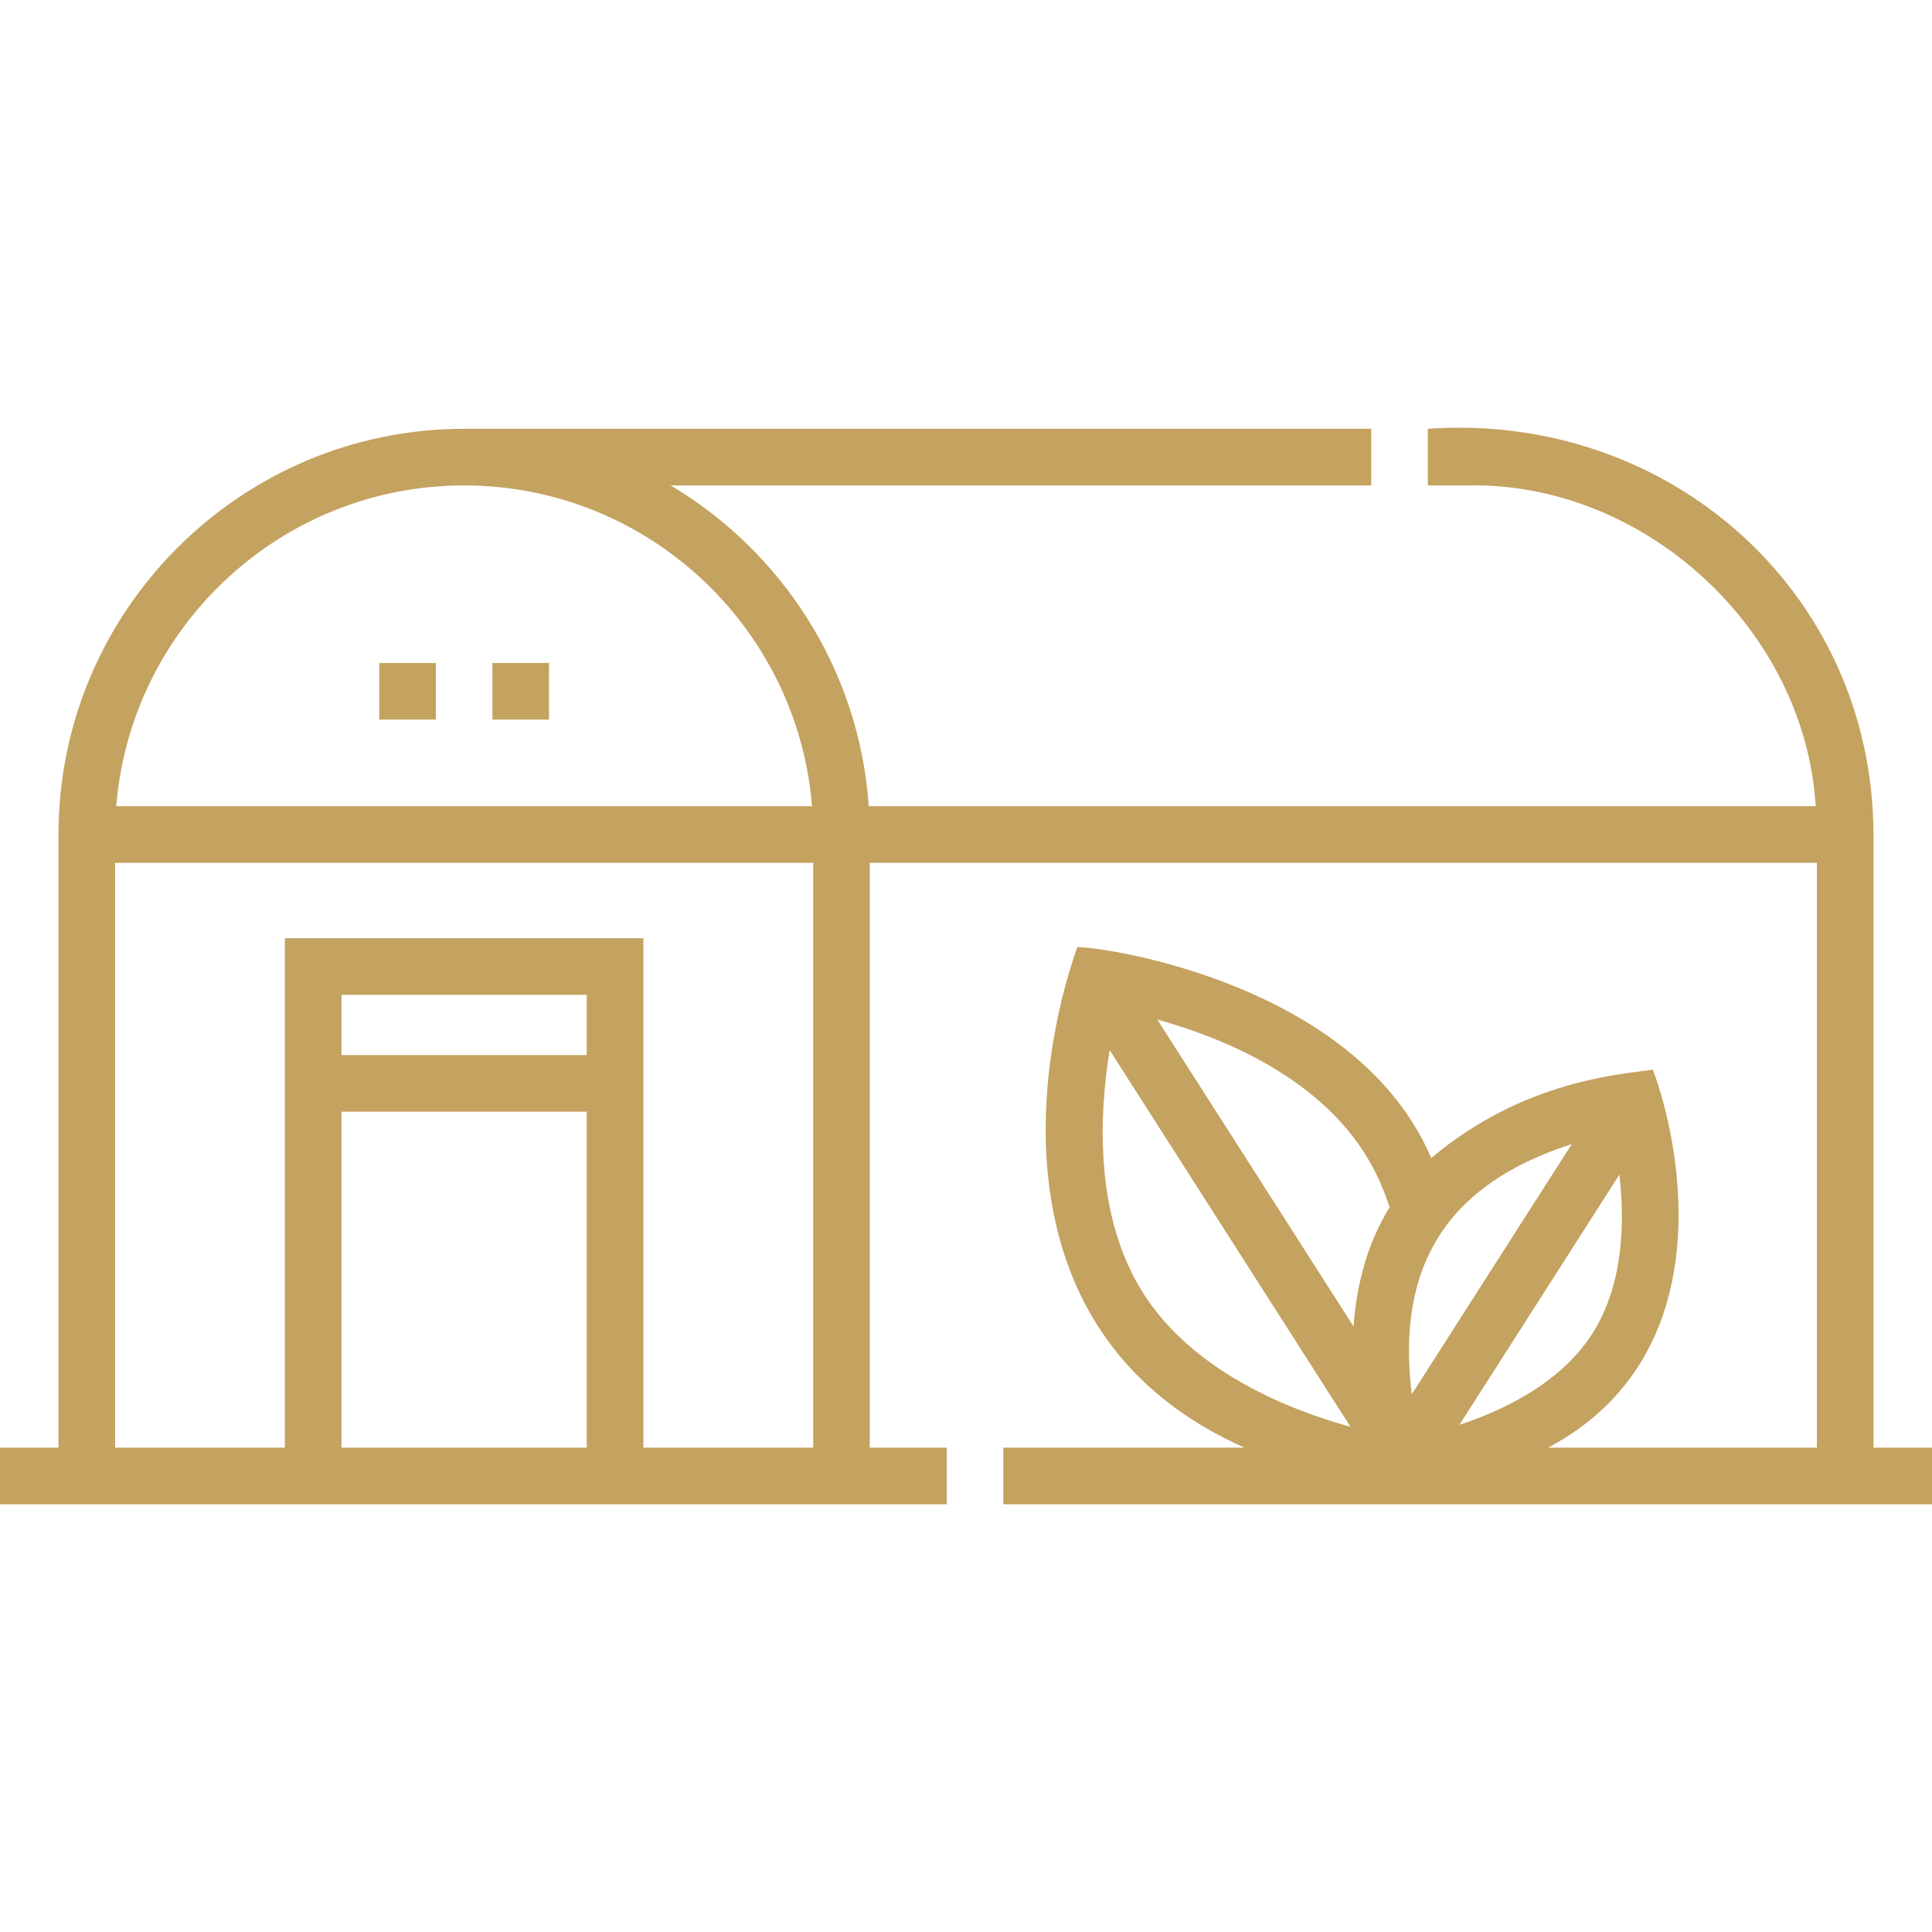 <svg width="40" height="40" viewBox="0 0 40 40" fill="none" xmlns="http://www.w3.org/2000/svg">
<path d="M7.852 13.726H9.023V14.898H7.852V13.726Z" fill="#C4A25F"/>
<path d="M10.195 13.726H11.367V14.898H10.195V13.726Z" fill="#C4A25F"/>
<path d="M38.789 29.972V17.277C38.771 12.239 34.537 8.527 29.562 8.878V10.05H30.391C34.057 9.977 37.37 13.041 37.592 16.691H17.987C17.791 13.866 16.192 11.421 13.884 10.05H28.39V8.878H9.609C4.979 8.878 1.211 12.646 1.211 17.277V29.972H0V31.144H19.602V29.972H18.008V17.863H37.617V29.972H32.053C35.658 28.054 34.814 23.736 34.221 22.147C33.6 22.241 31.563 22.349 29.632 23.976C28.105 20.396 22.956 19.614 22.305 19.608C21.42 22.107 20.604 27.685 25.767 29.972H20.773V31.144H40V29.972H38.789ZM9.609 10.05C13.397 10.05 16.513 12.979 16.812 16.691H2.407C2.706 12.979 5.822 10.05 9.609 10.05ZM12.148 21.844H7.07V20.597H12.148V21.844ZM7.07 23.016H12.148V29.972H7.07V23.016ZM16.836 29.972H13.32V19.425H5.898V29.972H2.383V17.863H16.836V29.972ZM32.968 27.61C32.317 28.628 31.141 29.195 30.216 29.499L33.528 24.319C33.64 25.286 33.619 26.592 32.968 27.61ZM32.541 23.688L29.229 28.868C28.898 26.194 29.979 24.508 32.541 23.688ZM28.244 23.863C28.46 24.202 28.637 24.582 28.771 24.995C28.289 25.771 28.083 26.642 28.023 27.462L23.96 21.108C25.266 21.47 27.216 22.256 28.244 23.863ZM23.676 26.785C22.652 25.183 22.756 23.081 22.974 21.741L27.961 29.541C26.653 29.179 24.705 28.393 23.676 26.785Z" fill="#C4A25F"/>
</svg>
